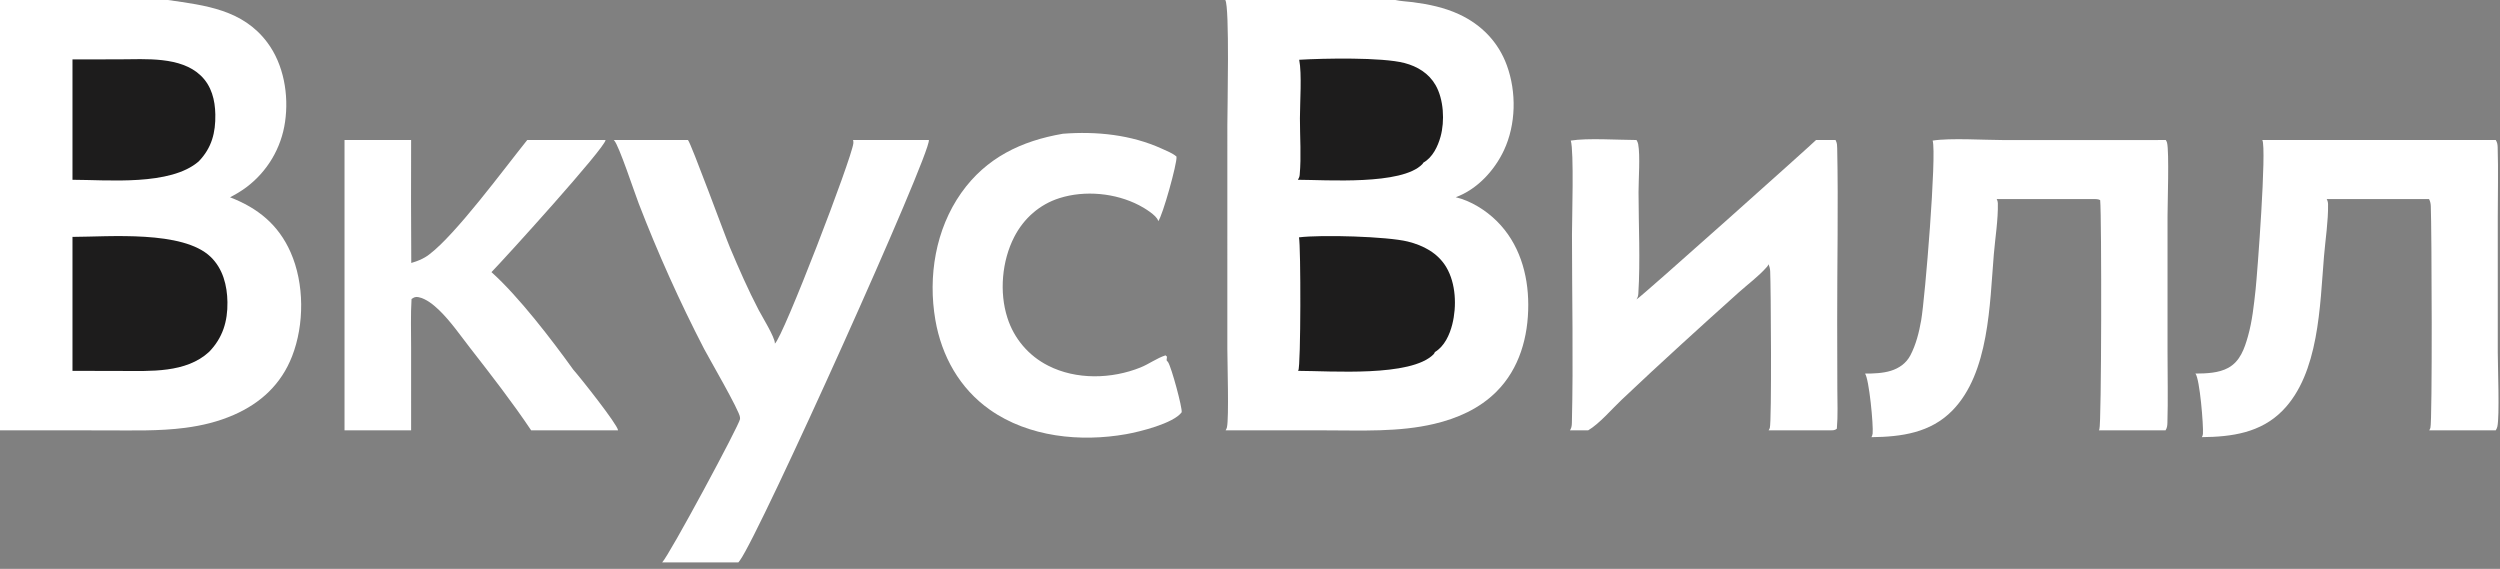 <?xml version="1.0" encoding="UTF-8"?> <svg xmlns="http://www.w3.org/2000/svg" width="167" height="38" viewBox="0 0 167 38" fill="none"><rect x="0" y="0" width="167" height="38" fill="#808080" stroke="none"/><path d="M81.849 0H93.21C93.578 0.085 94.001 0.095 94.378 0.145C95.44 0.284 96.484 0.5 97.461 0.952C98.96 1.646 100.09 2.806 100.658 4.366C101.309 6.151 101.272 8.309 100.465 10.037C99.832 11.391 98.669 12.654 97.243 13.174C98.25 13.412 99.26 14.049 99.989 14.772C101.479 16.25 102.084 18.291 102.088 20.35C102.092 22.49 101.506 24.623 99.959 26.166C98.821 27.302 97.355 27.949 95.808 28.314C93.438 28.874 90.963 28.748 88.546 28.748L81.872 28.745C81.912 28.682 81.945 28.611 81.961 28.538C82.101 27.904 81.986 24.199 81.986 23.285L81.987 8.356C81.986 7.352 82.146 0.448 81.849 0Z" fill="white"></path><path d="M86.772 15.855C88.269 15.668 92.672 15.797 94.035 16.134C95.074 16.39 96.046 16.897 96.611 17.846C97.257 18.932 97.316 20.46 97.013 21.664C96.838 22.363 96.487 23.137 95.849 23.518C95.829 23.573 95.804 23.624 95.763 23.666C94.252 25.198 88.901 24.777 86.708 24.773C86.714 24.763 86.721 24.753 86.728 24.743C86.899 24.476 86.9 16.423 86.772 15.855Z" fill="#1D1C1C"></path><path d="M86.787 3.992C88.412 3.895 92.325 3.816 93.825 4.211C94.686 4.437 95.445 4.899 95.897 5.687C96.442 6.636 96.518 8.088 96.228 9.131C96.047 9.784 95.698 10.516 95.085 10.861C95.065 10.897 95.042 10.934 95.013 10.964C93.645 12.386 88.586 12.013 86.701 12.009C86.767 11.907 86.808 11.806 86.819 11.686C86.931 10.462 86.834 9.139 86.835 7.907C86.835 6.878 86.972 4.928 86.787 3.992Z" fill="#1D1C1C"></path><path d="M0 0H11.216C13.73 0.362 16.207 0.639 17.852 2.832C18.957 4.304 19.304 6.345 19.042 8.141C18.794 9.885 17.861 11.459 16.45 12.514C16.114 12.765 15.74 12.986 15.367 13.179C17.221 13.897 18.594 15.001 19.412 16.851C20.338 18.945 20.338 21.68 19.509 23.805C18.784 25.661 17.422 26.927 15.615 27.716C14.568 28.173 13.506 28.429 12.374 28.578C10.613 28.808 8.823 28.749 7.051 28.749L0 28.745V0Z" fill="white"></path><path d="M4.842 15.824C7.289 15.817 12.218 15.373 14.072 17.16C14.896 17.954 15.176 19.074 15.193 20.183C15.212 21.464 14.877 22.567 13.973 23.499C12.431 24.934 10.024 24.781 8.075 24.78L4.842 24.773V15.824Z" fill="#1D1C1C"></path><path d="M4.842 3.97L7.996 3.964C9.719 3.961 12.069 3.757 13.418 5.055C14.133 5.743 14.367 6.683 14.384 7.645C14.405 8.863 14.146 9.876 13.276 10.779C11.383 12.428 7.218 12.014 4.842 12.009V3.97Z" fill="#1D1C1C"></path><path d="M40.996 9.353H45.956C46.163 9.564 48.431 15.755 48.759 16.53C49.359 17.95 49.97 19.352 50.684 20.718C50.896 21.123 51.766 22.535 51.761 22.924C51.76 22.935 51.759 22.946 51.759 22.957C52.318 22.514 56.898 10.582 57.004 9.573C57.011 9.502 57.007 9.42 56.984 9.353H62.049C62.193 10.255 50.769 35.609 49.423 37.439C49.391 37.483 49.358 37.525 49.323 37.567H44.233C44.69 37.126 49.421 28.331 49.435 27.988C49.437 27.951 49.435 27.914 49.431 27.877C49.429 27.488 47.295 23.813 47.036 23.311C45.402 20.152 43.943 16.905 42.664 13.587C42.375 12.841 41.348 9.717 41.028 9.383C41.015 9.37 41.009 9.364 40.996 9.353Z" fill="white"></path><path d="M166.716 9.353C166.819 9.513 166.838 9.656 166.844 9.841C166.892 11.394 166.851 12.961 166.851 14.516V23.532C166.851 24.422 166.98 27.818 166.823 28.498C166.803 28.586 166.765 28.669 166.716 28.745L162.271 28.744C162.305 28.694 162.332 28.644 162.35 28.586C162.486 28.163 162.44 15.234 162.377 13.763C162.37 13.592 162.339 13.45 162.26 13.297H155.423C155.482 13.409 155.512 13.515 155.514 13.642C155.532 14.781 155.338 15.985 155.243 17.123C154.967 20.414 154.924 24.941 152.473 27.431C151.013 28.915 149.074 29.184 147.085 29.201C147.122 29.134 147.15 29.064 147.156 28.986C147.198 28.446 146.948 25.307 146.655 24.954C147.372 24.951 148.209 24.924 148.849 24.571C149.64 24.136 149.931 23.287 150.163 22.466C150.447 21.461 150.56 20.39 150.673 19.354C150.785 18.323 151.424 9.891 151.122 9.353H166.716Z" fill="white"></path><path d="M104.928 9.391C106.033 9.21 108.117 9.35 109.317 9.353C109.37 9.434 109.412 9.528 109.43 9.623C109.574 10.396 109.453 12.002 109.454 12.841C109.456 15.083 109.58 17.393 109.44 19.623C109.431 19.769 109.395 19.883 109.314 20.006C109.625 19.846 121.267 9.433 121.312 9.353H122.611C122.623 9.374 122.624 9.375 122.633 9.394C122.637 9.402 122.64 9.41 122.644 9.418C122.721 9.587 122.721 9.73 122.725 9.911C122.804 13.765 122.719 17.632 122.724 21.488L122.734 25.994C122.736 26.868 122.778 27.765 122.702 28.635C122.539 28.774 122.398 28.74 122.19 28.744H118.144C118.178 28.695 118.204 28.645 118.223 28.587C118.356 28.172 118.295 19.067 118.248 18.116C118.24 17.947 118.205 17.8 118.129 17.648C118.128 17.654 118.127 17.659 118.126 17.664C118.106 17.741 118.057 17.797 118.006 17.855C117.48 18.452 116.758 18.988 116.162 19.521C114.885 20.664 113.614 21.813 112.349 22.969C110.993 24.205 109.65 25.453 108.317 26.714C107.676 27.32 106.837 28.308 106.093 28.744H104.873C104.887 28.723 104.9 28.702 104.912 28.679C104.989 28.531 104.998 28.391 105.002 28.227C105.103 24.053 105.008 19.853 105.008 15.676C105.008 14.663 105.149 10.089 104.928 9.391Z" fill="white"></path><path d="M129.101 9.392C130.27 9.206 132.6 9.356 133.877 9.357L144.674 9.354C144.711 9.41 144.743 9.468 144.759 9.534C144.91 10.151 144.79 13.61 144.791 14.445V23.541C144.79 25.107 144.83 26.684 144.783 28.249C144.777 28.437 144.761 28.582 144.659 28.745H140.205C140.217 28.724 140.218 28.724 140.227 28.705C140.231 28.697 140.234 28.689 140.238 28.68C140.383 28.36 140.395 14.584 140.293 13.375C140.143 13.273 139.937 13.304 139.756 13.298H133.379C133.424 13.383 133.454 13.47 133.456 13.566C133.481 14.687 133.28 15.874 133.187 16.996C132.91 20.316 132.882 24.905 130.419 27.422C128.956 28.917 127.01 29.182 125.013 29.203C125.051 29.13 125.083 29.049 125.092 28.967C125.152 28.42 124.857 25.306 124.583 24.955C125.139 24.957 125.774 24.934 126.308 24.769C126.869 24.595 127.339 24.259 127.614 23.735C127.99 23.016 128.196 22.193 128.334 21.398C128.594 19.906 129.381 10.309 129.101 9.392Z" fill="white"></path><path d="M23.014 9.353H27.463C27.452 12.091 27.456 14.828 27.473 17.566C27.93 17.429 28.283 17.294 28.669 17.001C30.461 15.646 33.624 11.343 35.219 9.353L40.451 9.354C40.435 9.861 33.794 17.189 32.829 18.178C34.646 19.804 36.858 22.694 38.295 24.693C38.724 25.17 41.251 28.354 41.287 28.744L35.48 28.744C34.219 26.863 32.814 25.055 31.423 23.269C30.761 22.419 30.106 21.463 29.332 20.716C28.964 20.361 28.462 19.949 27.95 19.849C27.753 19.81 27.648 19.865 27.491 19.971C27.426 21.036 27.463 22.117 27.462 23.184L27.463 28.744H23.014V9.353Z" fill="white"></path><path d="M71.003 8.934C73.237 8.762 75.555 8.995 77.614 9.933C77.933 10.079 78.319 10.227 78.586 10.455C78.588 10.463 78.589 10.472 78.59 10.481C78.641 10.895 77.664 14.414 77.369 14.776C77.364 14.753 77.364 14.75 77.356 14.725C77.241 14.372 76.431 13.886 76.096 13.713C74.518 12.892 72.466 12.695 70.765 13.237C69.437 13.659 68.386 14.593 67.751 15.827C66.93 17.421 66.742 19.524 67.295 21.232C67.735 22.62 68.717 23.772 70.019 24.427C71.889 25.383 74.262 25.323 76.187 24.546C76.76 24.315 77.27 23.927 77.857 23.737L77.954 23.826L77.928 24.068C77.964 24.107 77.999 24.149 78.029 24.194C78.252 24.528 78.993 27.26 78.935 27.542C78.378 28.291 76.109 28.846 75.229 29.002C72.175 29.543 68.722 29.197 66.131 27.376C64.106 25.954 62.899 23.789 62.482 21.374C61.981 18.468 62.493 15.319 64.212 12.886C65.874 10.535 68.225 9.41 71.003 8.934Z" fill="white"></path></svg> 